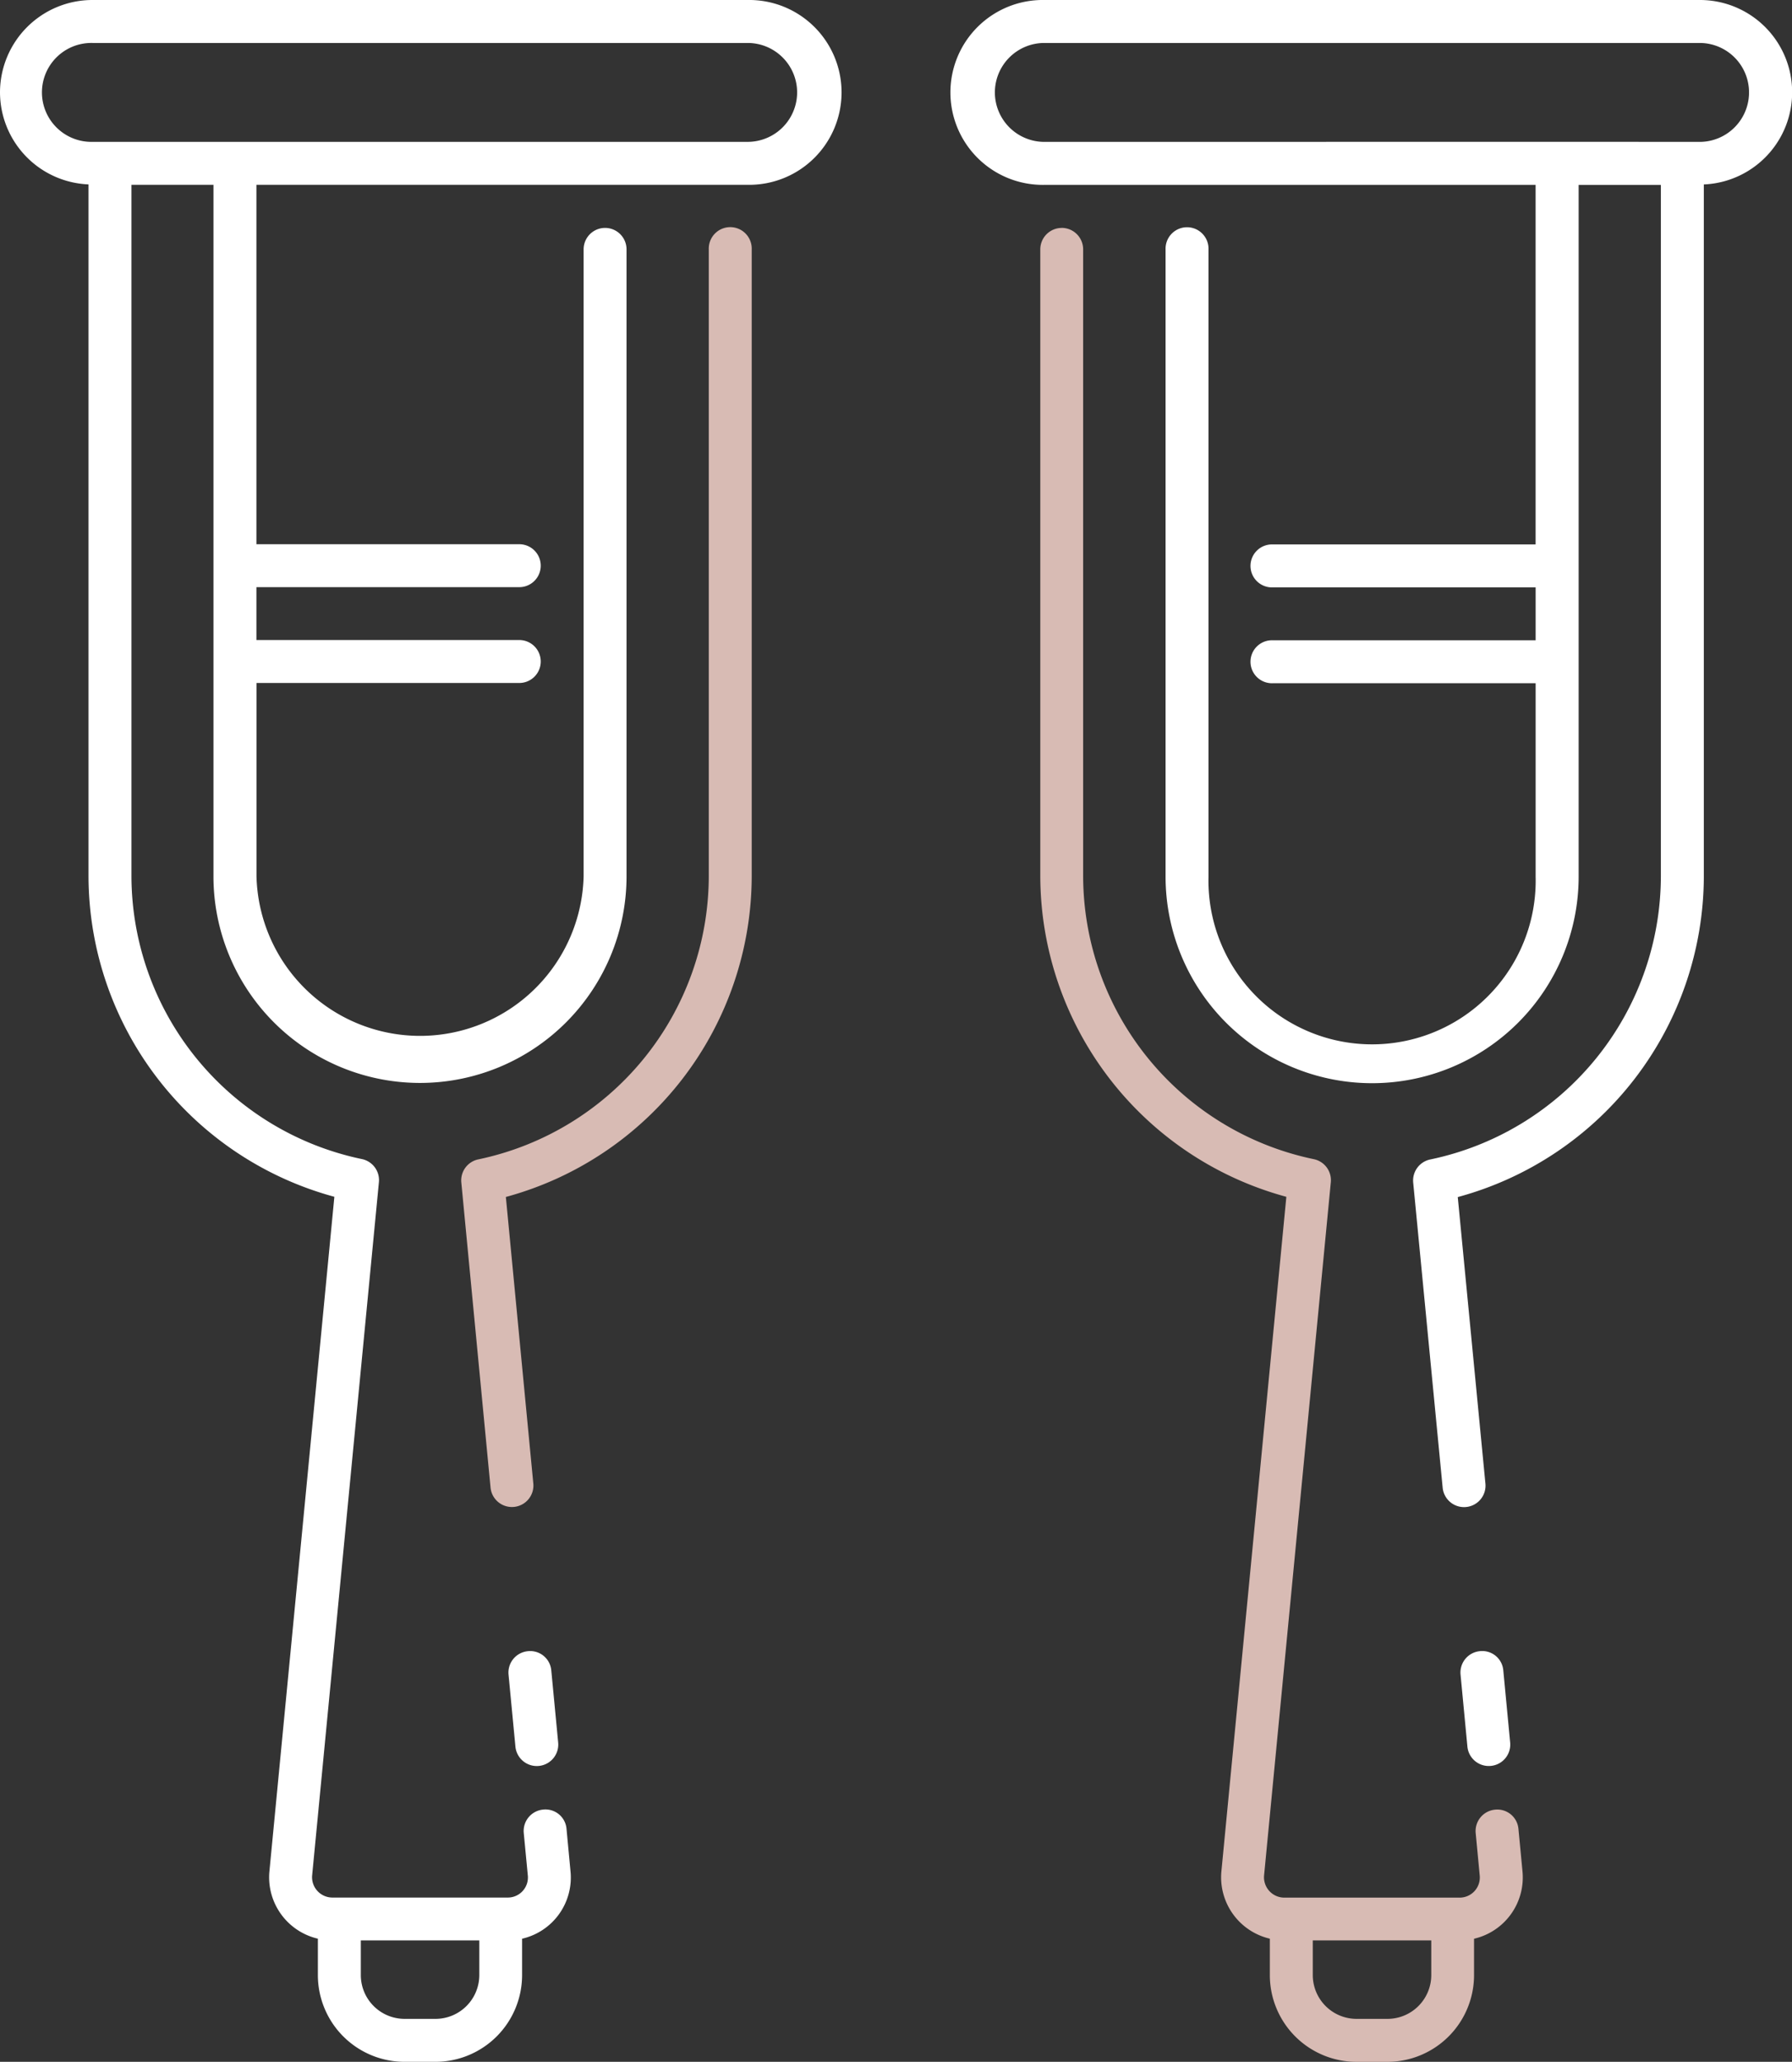 <svg xmlns="http://www.w3.org/2000/svg" width="69.571" height="80" viewBox="0 0 69.571 80"><rect x="0" y="0" width="69.571" height="80" fill="#333333" stroke="none"/><g transform="translate(-49.006 -412)"><g transform="translate(49.006 412)"><path d="M72.456,485.68a.833.833,0,0,0-.751.909l.267,2.792a.833.833,0,0,0,1.66-.157l-.267-2.793a.822.822,0,0,0-.909-.751Z" transform="translate(-51.962 -421.613)" fill="#fff"/><path d="M80.871,447.332V423a.834.834,0,1,0-1.667,0v24.33a11.245,11.245,0,0,1-8.945,10.978.833.833,0,0,0-.662.9l1.133,11.819a.834.834,0,1,0,1.66-.16l-1.064-11.1a12.923,12.923,0,0,0,9.545-12.438Z" transform="translate(-51.687 -413.324)" fill="#d8bbb4"/><path d="M79.953,415.585a1.921,1.921,0,0,1-1.92,1.919l-5.536,0c-10.123,0-20,0-19.9,0a1.919,1.919,0,1,1,0-3.837H78.033a1.921,1.921,0,0,1,1.92,1.918ZM65.914,490.333h-1.2a1.7,1.7,0,0,1-1.7-1.7v-1.344h4.6v1.344a1.7,1.7,0,0,1-1.7,1.7ZM49.006,415.585a3.583,3.583,0,0,0,3.436,3.57V446a12.921,12.921,0,0,0,9.545,12.436l-2.524,26.2a2.445,2.445,0,0,0,1.884,2.586v1.417A3.367,3.367,0,0,0,64.711,492h1.2a3.367,3.367,0,0,0,3.364-3.363v-1.414a2.434,2.434,0,0,0,1.881-2.6L71,482.963a.82.82,0,0,0-.909-.75.833.833,0,0,0-.751.909l.158,1.652a.779.779,0,0,1-.778.852h-6.81a.79.79,0,0,1-.787-.845l2.593-26.909a.833.833,0,0,0-.663-.9A11.243,11.243,0,0,1,54.109,446V419.171h3.184c0,14.63,0,21.7,0,26.829a8.018,8.018,0,0,0,16.037,0V421.676a.833.833,0,1,0-1.666,0V446a6.352,6.352,0,0,1-12.7,0v-7.5H69.166a.833.833,0,1,0,0-1.666H58.961v-2.052H69.166a.833.833,0,1,0,0-1.666H58.961V419.171H78.032a3.586,3.586,0,1,0,0-7.171H52.592a3.59,3.59,0,0,0-3.586,3.585Z" transform="translate(-49.006 -412)" fill="#fff"/><path d="M115.374,490.131a.831.831,0,0,0,.75-.908l-.266-2.793a.82.82,0,0,0-.91-.751.833.833,0,0,0-.75.909l.266,2.793a.833.833,0,0,0,.91.75Z" transform="translate(-57.495 -421.613)" fill="#fff"/><path d="M108.919,491.657h-1.2a1.7,1.7,0,0,1-1.7-1.7v-1.344h4.6v1.344a1.7,1.7,0,0,1-1.7,1.7ZM96.273,422.168a.833.833,0,0,0-.833.834v24.324a12.924,12.924,0,0,0,9.553,12.435l-2.524,26.2a2.447,2.447,0,0,0,1.883,2.585v1.416a3.367,3.367,0,0,0,3.364,3.363h1.2a3.368,3.368,0,0,0,3.364-3.363v-1.414a2.441,2.441,0,0,0,1.882-2.6l-.158-1.658a.823.823,0,0,0-.909-.75.833.833,0,0,0-.751.909l.157,1.652a.782.782,0,0,1-.778.852h-6.809a.79.79,0,0,1-.787-.845l2.592-26.908a.833.833,0,0,0-.662-.9,11.246,11.246,0,0,1-8.953-10.975V423a.833.833,0,0,0-.833-.834Z" transform="translate(-55.053 -413.324)" fill="#d8bbb4"/><path d="M93.163,415.586a1.922,1.922,0,0,1,1.92-1.919h25.44a1.919,1.919,0,1,1,0,3.838c-8.819-.006-11.622,0-25.44,0a1.922,1.922,0,0,1-1.92-1.92Zm27.519,3.571a3.58,3.58,0,0,0-.158-7.157H95.084a3.587,3.587,0,1,0,0,7.173h19.072v13.951H103.95a.834.834,0,1,0,0,1.667h10.207v2.052H103.95a.834.834,0,1,0,0,1.667h10.207v7.5a6.352,6.352,0,1,1-12.7,0v-24.33a.834.834,0,1,0-1.667,0v24.33a8.018,8.018,0,1,0,16.037,0c0-3.226,0-19.994,0-26.835h3.192v26.835a11.245,11.245,0,0,1-8.953,10.978.834.834,0,0,0-.662.9l1.142,11.819a.834.834,0,1,0,1.66-.16l-1.072-11.1a12.922,12.922,0,0,0,9.553-12.439v-26.85Z" transform="translate(-54.539 -412)" fill="#fff"/></g></g></svg>